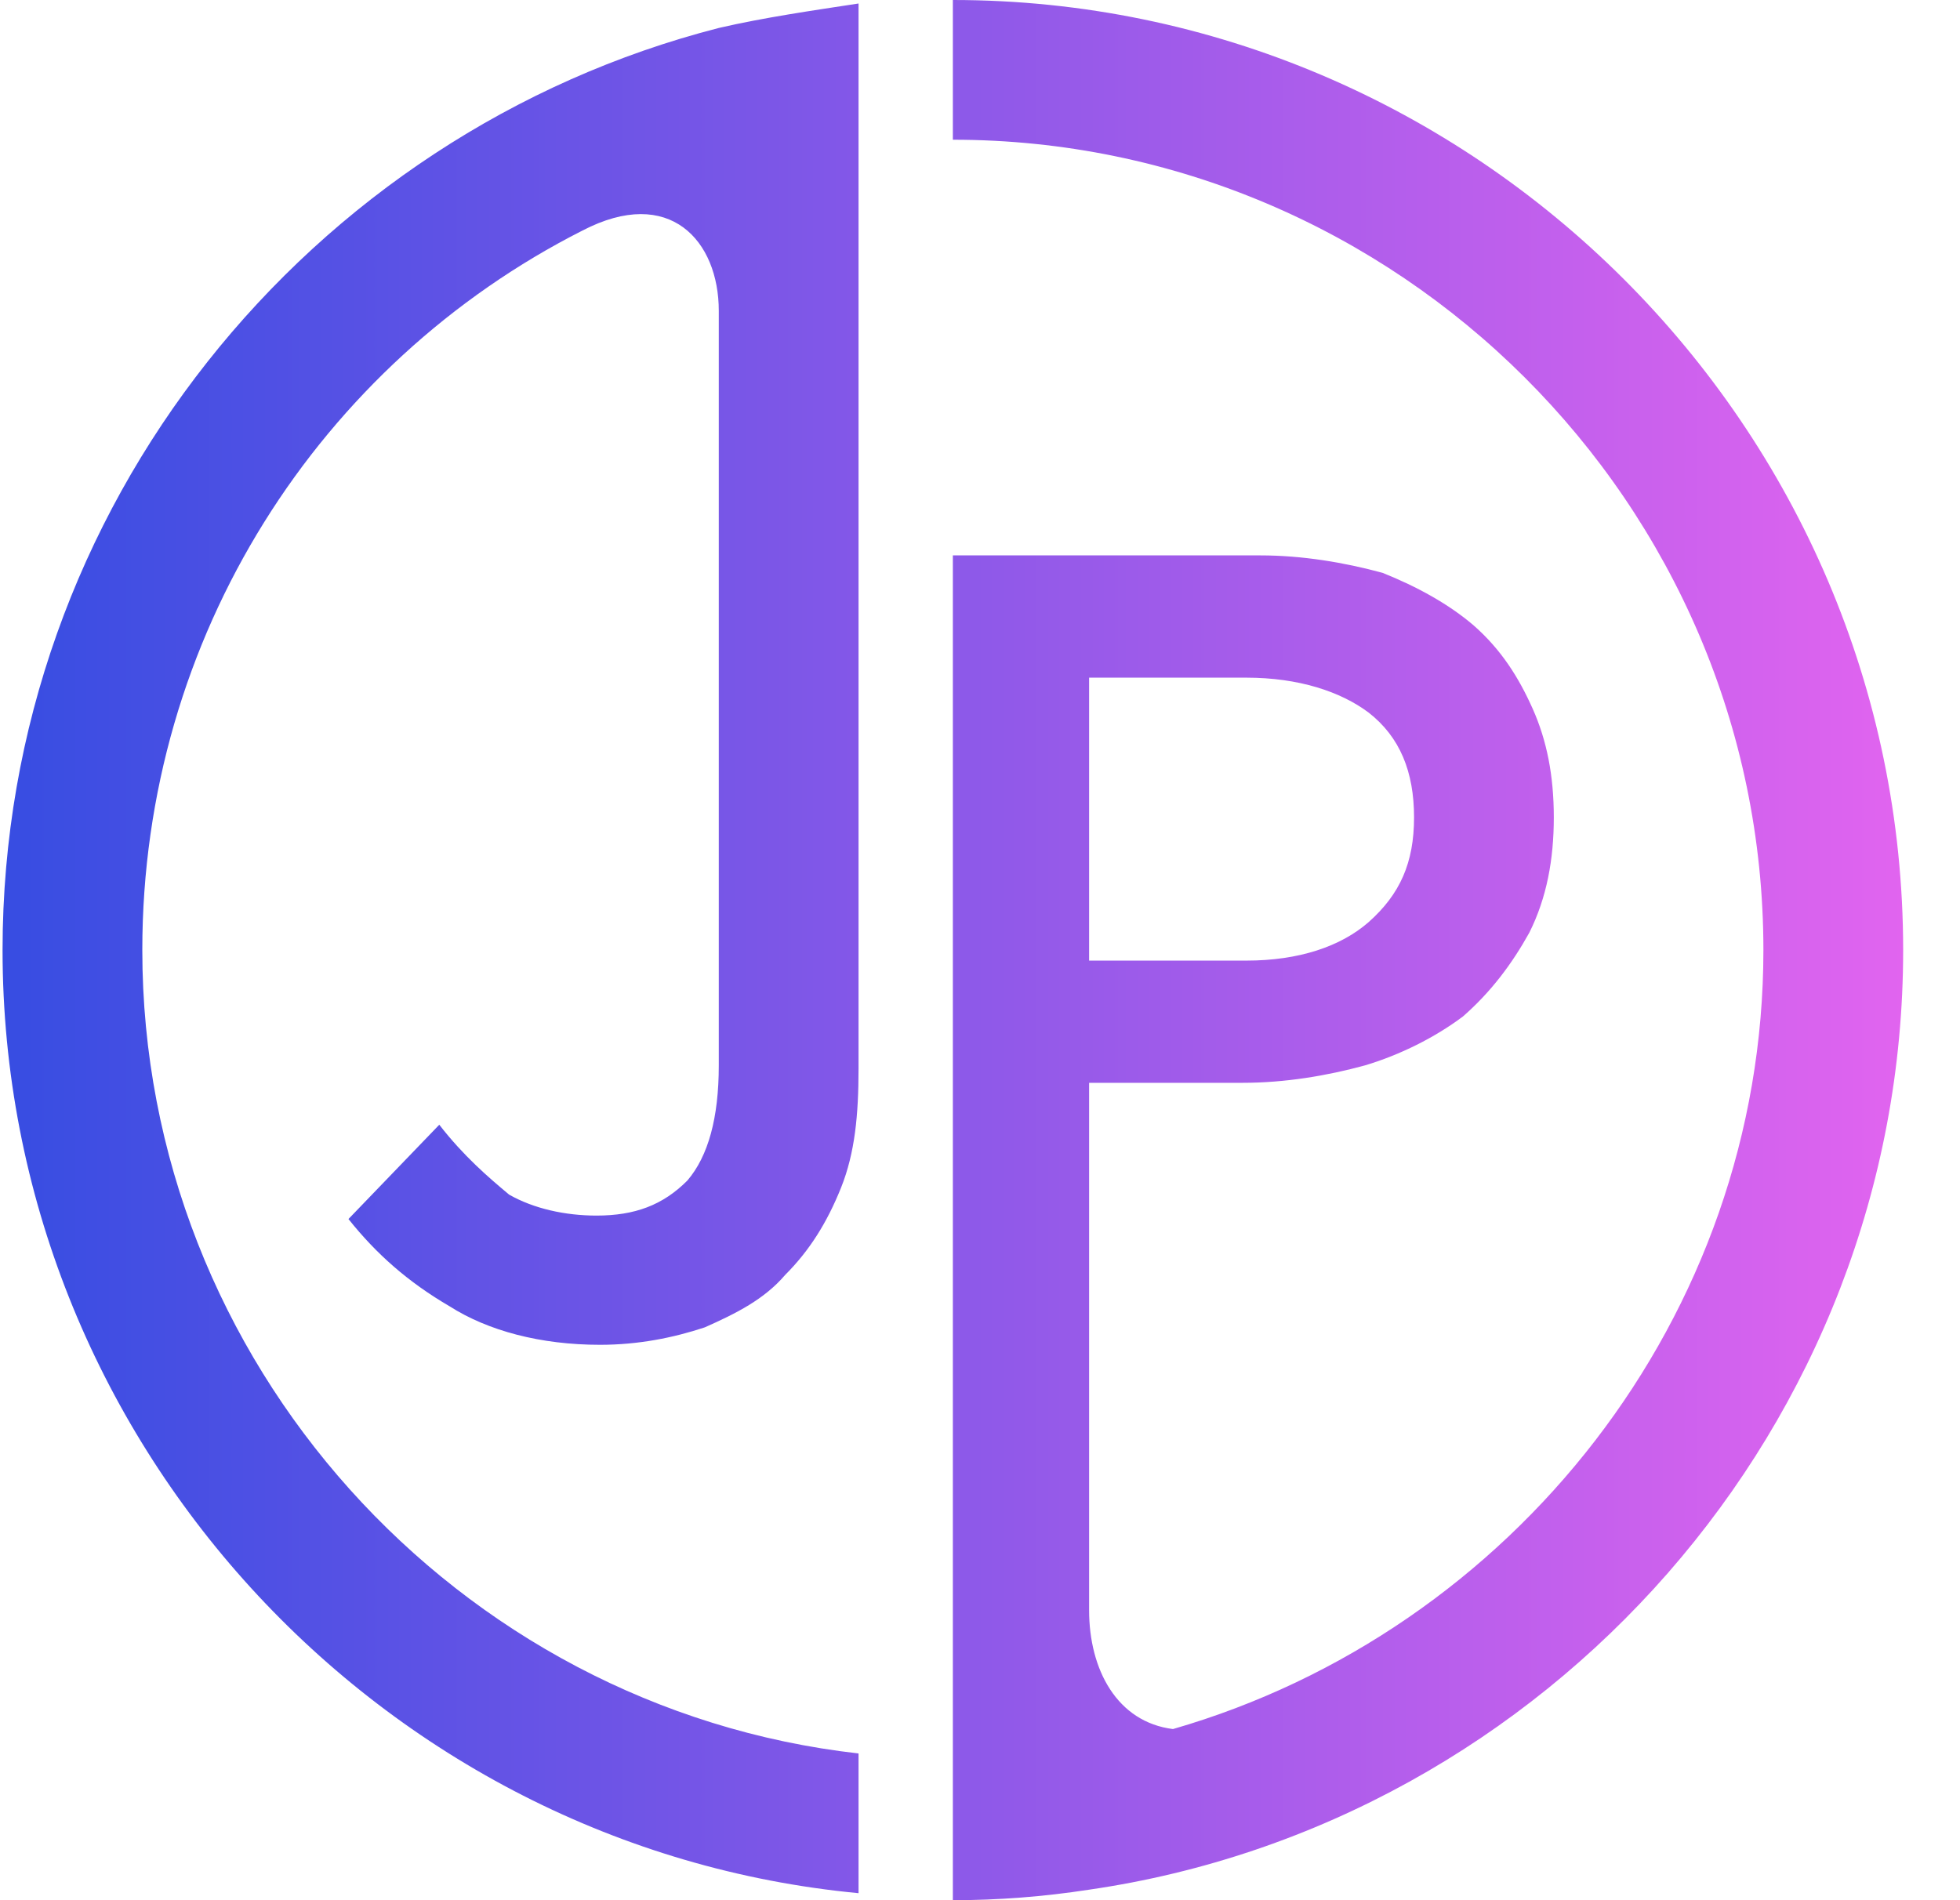 <svg width="33" height="32" viewBox="0 0 33 32" fill="none" xmlns="http://www.w3.org/2000/svg">
<g clip-path="url(#clip0_1155_100337)">
<path fill-rule="evenodd" clip-rule="evenodd" d="M16.043 32C16.808 32 17.572 31.941 18.337 31.823C26.043 30.706 32.043 24 32.043 16C32.043 7.176 24.808 0 16.043 0V2.353C23.514 2.353 29.69 8.471 29.69 16C29.69 22.177 25.455 27.471 19.749 29.118C18.808 29 18.337 28.118 18.337 27.118V22.412V18.235H20.925C21.631 18.235 22.337 18.118 22.984 17.941C23.572 17.765 24.161 17.471 24.631 17.118C25.102 16.706 25.455 16.235 25.749 15.706C26.043 15.118 26.161 14.471 26.161 13.765C26.161 13.059 26.043 12.471 25.808 11.941C25.572 11.412 25.278 10.941 24.808 10.529C24.396 10.177 23.866 9.882 23.278 9.647C22.631 9.471 21.925 9.353 21.219 9.353H16.043V12.882V14V16.177V17.177V22.412V29.647V32ZM0.043 16C0.043 24.235 6.396 31.118 14.455 31.882V29.529C7.69 28.765 2.396 22.941 2.396 16C2.396 10.706 5.396 6.118 9.808 3.882C11.278 3.118 12.102 4.059 12.102 5.235V9.353V17.941C12.102 18.823 11.925 19.471 11.572 19.882C11.161 20.294 10.69 20.471 10.043 20.471C9.514 20.471 8.984 20.353 8.572 20.118C8.219 19.823 7.808 19.471 7.396 18.941L5.867 20.529C6.337 21.118 6.867 21.588 7.572 22C8.219 22.412 9.102 22.647 10.102 22.647C10.749 22.647 11.337 22.529 11.867 22.353C12.396 22.118 12.867 21.882 13.219 21.471C13.631 21.059 13.925 20.588 14.161 20C14.396 19.412 14.455 18.765 14.455 18V0.059C13.69 0.176 12.867 0.294 12.102 0.471C5.219 2.235 0.043 8.529 0.043 16ZM18.337 14V12.882V11.412H20.984C21.866 11.412 22.572 11.647 23.043 12C23.572 12.412 23.808 13 23.808 13.765C23.808 14.529 23.572 15.059 23.043 15.529C22.572 15.941 21.866 16.177 20.984 16.177H20.043H18.337V14Z" fill="url(#paint0_linear_1155_100337)"/>
</g>
<defs>
<linearGradient id="paint0_linear_1155_100337" x1="32.043" y1="16" x2="0.043" y2="16" gradientUnits="userSpaceOnUse">
<stop stop-color="#E164EF"/>
<stop offset="1" stop-color="#374DE2"/>
</linearGradient>
<clipPath id="clip0_1155_100337">
<rect width="32" height="32" fill="white" transform="translate(0.043)"/>
</clipPath>
</defs>
</svg>
